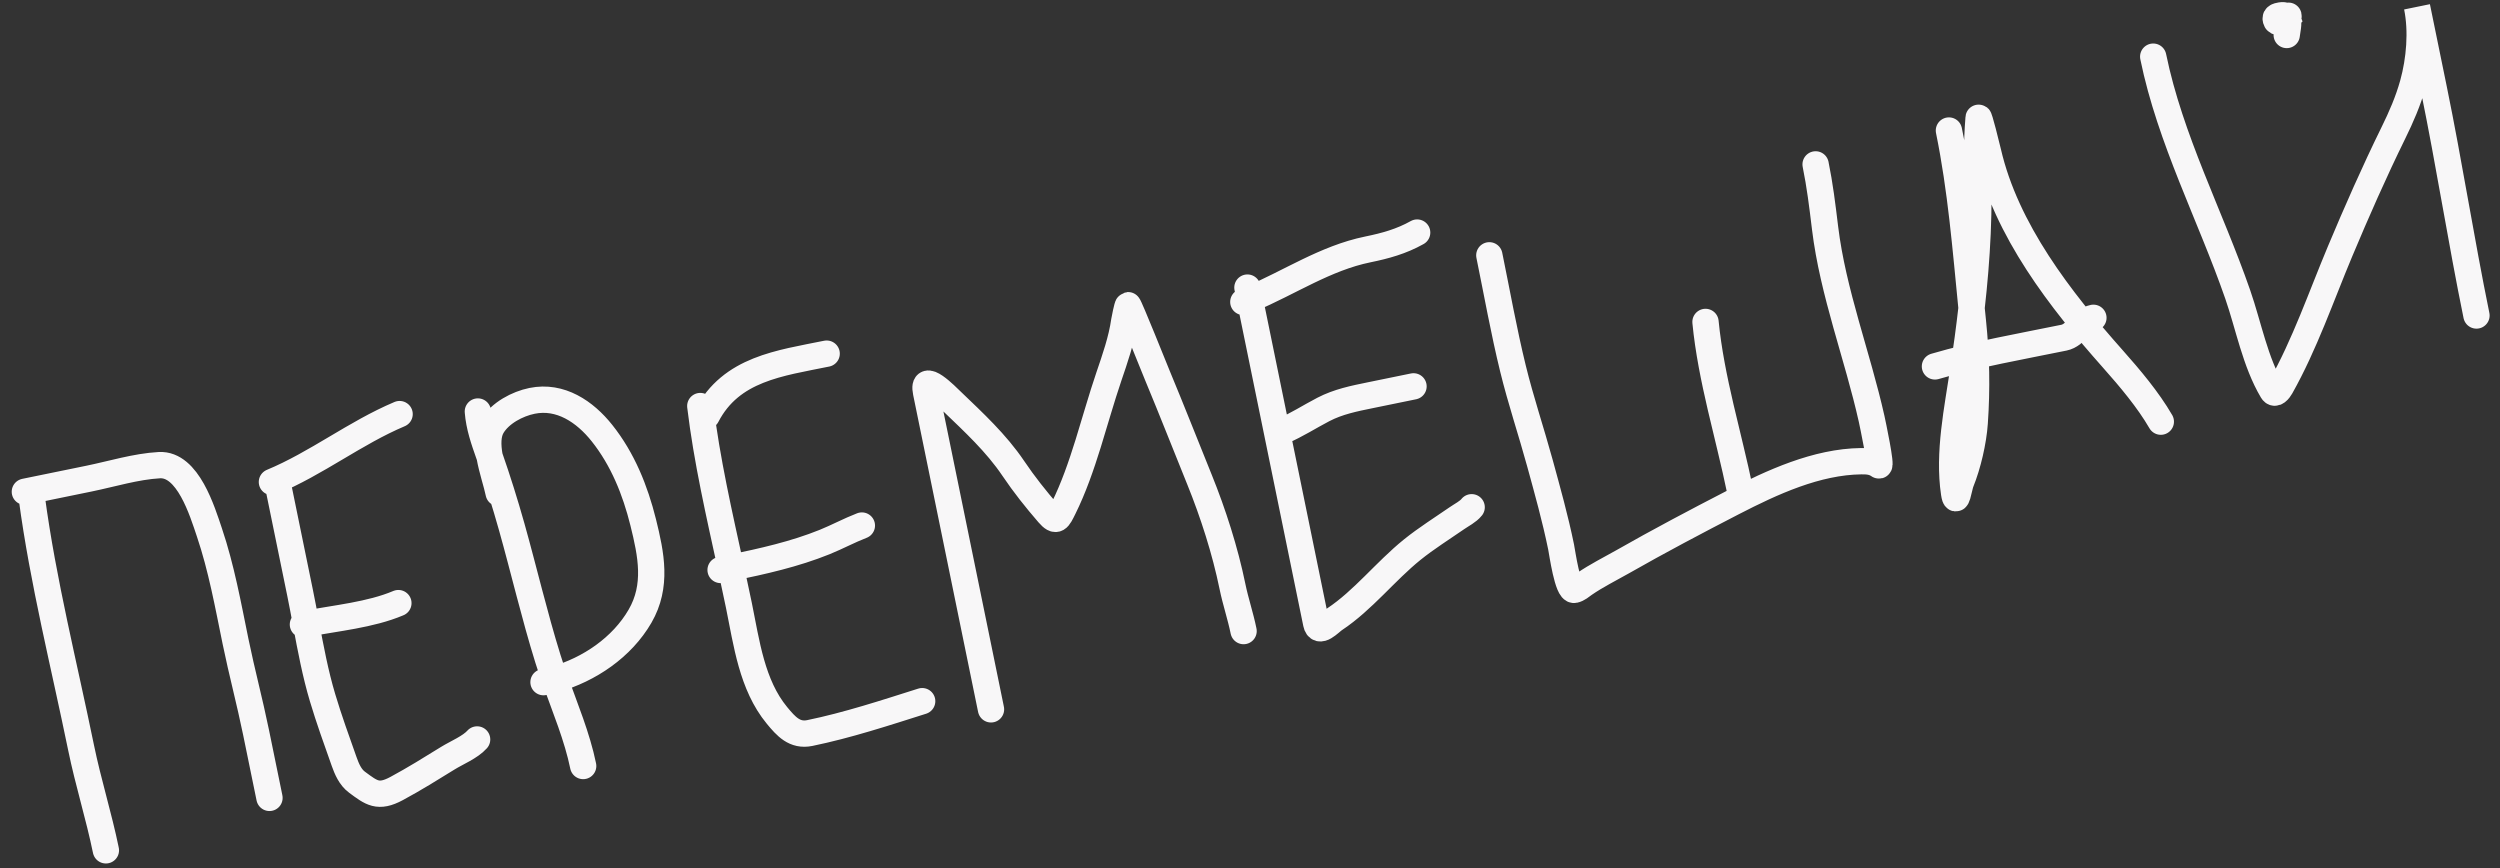 <?xml version="1.0" encoding="UTF-8"?> <svg xmlns="http://www.w3.org/2000/svg" width="190" height="66" viewBox="0 0 190 66" fill="none"><rect x="0" y="0" width="190" height="66" fill="#333333" stroke="none"/> <path d="M75.316 53.91L70.38 29.813C70.043 28.164 71.9 30.077 72.376 30.535C73.982 32.078 75.71 33.669 77.009 35.596C77.841 36.831 78.727 37.938 79.68 39.042C80.292 39.75 80.424 39.441 80.829 38.623C82.349 35.554 83.147 31.931 84.275 28.618C84.732 27.274 85.242 25.83 85.447 24.375C85.459 24.291 85.67 23.209 85.735 23.195C85.815 23.179 87.823 28.206 87.965 28.544C89.058 31.168 90.096 33.82 91.164 36.455C92.195 38.999 93.111 41.857 93.665 44.56C93.901 45.715 94.272 46.79 94.512 47.962M94.804 21.857L94.986 22.745M94.986 22.745L100.032 47.385C100.216 48.282 101.079 47.292 101.428 47.062C103.591 45.629 105.287 43.422 107.327 41.776C108.411 40.903 109.6 40.162 110.732 39.378C111.075 39.14 111.585 38.886 111.846 38.551M94.986 22.745C94.823 22.814 94.658 22.881 94.493 22.947M94.986 22.745C98.014 21.469 100.721 19.618 103.959 18.955C105.284 18.684 106.502 18.35 107.704 17.675M97.441 32.777C98.525 32.316 99.523 31.665 100.574 31.119C101.713 30.527 102.919 30.287 104.151 30.035L107.427 29.364M113.189 19.404C113.777 22.271 114.29 25.172 114.987 28.014C115.577 30.424 116.376 32.793 117.032 35.188C117.618 37.329 118.196 39.385 118.643 41.566C118.733 42.01 119.138 44.935 119.65 44.83C119.934 44.772 120.16 44.557 120.398 44.392C121.332 43.746 122.342 43.251 123.319 42.695C126.08 41.122 128.886 39.641 131.7 38.189C134.69 36.647 138.061 35.092 141.454 35.051C141.912 35.046 142.376 35.072 142.789 35.368C143.03 35.541 142.327 32.209 142.244 31.836C141.171 27.037 139.302 22.233 138.706 17.334L138.691 17.214C138.497 15.615 138.31 14.078 137.986 12.494M129.618 24.467C130.038 28.797 131.388 33.111 132.247 37.304M148.118 9.92C149.03 14.374 149.39 18.896 149.837 23.414M149.837 23.414C149.87 23.75 149.904 24.086 149.939 24.422C150.21 27.063 150.259 29.507 150.077 32.137C149.979 33.552 149.564 35.34 149.033 36.647C148.879 37.025 148.68 38.594 148.511 37.475C148.054 34.436 148.767 31.072 149.216 28.076C149.451 26.51 149.662 24.959 149.837 23.414ZM149.837 23.414C150.267 19.615 150.478 15.85 150.291 11.969C150.242 10.942 150.297 9.968 150.374 8.951C150.393 8.708 151.004 11.169 151.09 11.542C152.463 17.495 156.59 22.789 160.576 27.279C161.863 28.728 163.262 30.385 164.222 32.046M147.056 27.847C150.269 26.905 153.586 26.334 156.865 25.662C157.784 25.474 158.169 24.343 159.099 24.153M163.644 4.306C164.933 10.596 167.967 16.335 170.065 22.372C170.894 24.756 171.39 27.512 172.693 29.709C172.9 30.058 173.216 29.631 173.336 29.418C175.157 26.186 176.414 22.516 177.845 19.103C179.116 16.074 180.444 13.062 181.892 10.112C182.499 8.877 183.016 7.692 183.384 6.368C183.885 4.561 184.073 2.373 183.694 0.519L184.974 6.768C186.145 12.486 187.042 18.267 188.211 23.978M173.791 2.659C173.824 2.343 173.976 1.756 173.857 1.418M173.857 1.418C173.791 1.23 173.641 1.119 173.343 1.171C173.073 1.218 172.839 1.271 173.006 1.591C173.09 1.752 173.656 1.653 173.857 1.418ZM173.857 1.418C173.912 1.353 173.939 1.278 173.923 1.196M2.418 37.841C3.272 44.218 4.873 50.534 6.164 56.834C6.7 59.452 7.514 62.021 8.047 64.625M1.89 37.373L6.758 36.376C8.503 36.019 10.326 35.452 12.108 35.352C14.283 35.23 15.376 38.867 15.916 40.468C16.822 43.151 17.334 45.983 17.901 48.751C18.374 51.062 18.985 53.34 19.457 55.648L20.48 60.639M21.091 36.683L22.81 45.075C22.968 45.849 23.114 46.63 23.26 47.413M23.26 47.413C23.613 49.302 23.969 51.201 24.515 53.026C25.001 54.654 25.581 56.256 26.148 57.857C26.355 58.443 26.62 59.07 27.133 59.448C28.235 60.262 28.74 60.682 30.143 59.928C31.468 59.215 32.758 58.412 34.039 57.62C34.713 57.203 35.74 56.787 36.261 56.199M23.26 47.413C23.18 47.429 23.101 47.445 23.022 47.461M23.26 47.413C25.557 46.964 28.132 46.743 30.277 45.837M20.666 36.632C24.065 35.222 26.977 32.904 30.369 31.472M36.318 31.275C36.409 32.417 36.767 33.437 37.145 34.514C37.167 34.575 37.188 34.637 37.21 34.698M37.21 34.698C37.825 36.461 38.383 38.236 38.888 40.034C39.826 43.37 40.613 46.759 41.642 50.067C41.804 50.587 41.983 51.109 42.17 51.633M37.21 34.698C37.386 35.694 37.744 36.722 37.899 37.475M37.21 34.698C37.057 33.833 37.041 32.993 37.416 32.379C38.025 31.38 39.316 30.695 40.433 30.466C42.595 30.023 44.456 31.29 45.75 32.916C47.33 34.901 48.274 37.254 48.882 39.696C49.492 42.15 49.976 44.525 48.643 46.83C47.268 49.205 44.782 50.886 42.17 51.633M42.17 51.633C42.947 53.806 43.869 56.008 44.321 58.217M42.17 51.633C41.884 51.714 41.596 51.785 41.307 51.844M53.222 30.86C53.719 34.989 54.663 39.08 55.551 43.156M55.551 43.156C55.759 44.111 55.964 45.066 56.159 46.02C56.74 48.857 57.136 52.046 59.045 54.364C59.74 55.209 60.397 55.945 61.542 55.711C64.399 55.125 67.307 54.169 70.085 53.289M55.551 43.156C55.305 43.207 55.059 43.257 54.813 43.307L54.765 43.317M55.551 43.156C57.967 42.657 60.383 42.12 62.677 41.193C63.632 40.806 64.548 40.309 65.502 39.942M53.71 31.601C55.57 28.022 59.27 27.605 62.826 26.877" stroke="#F8F7F8" stroke-width="2" stroke-linecap="round"></path> </svg> 